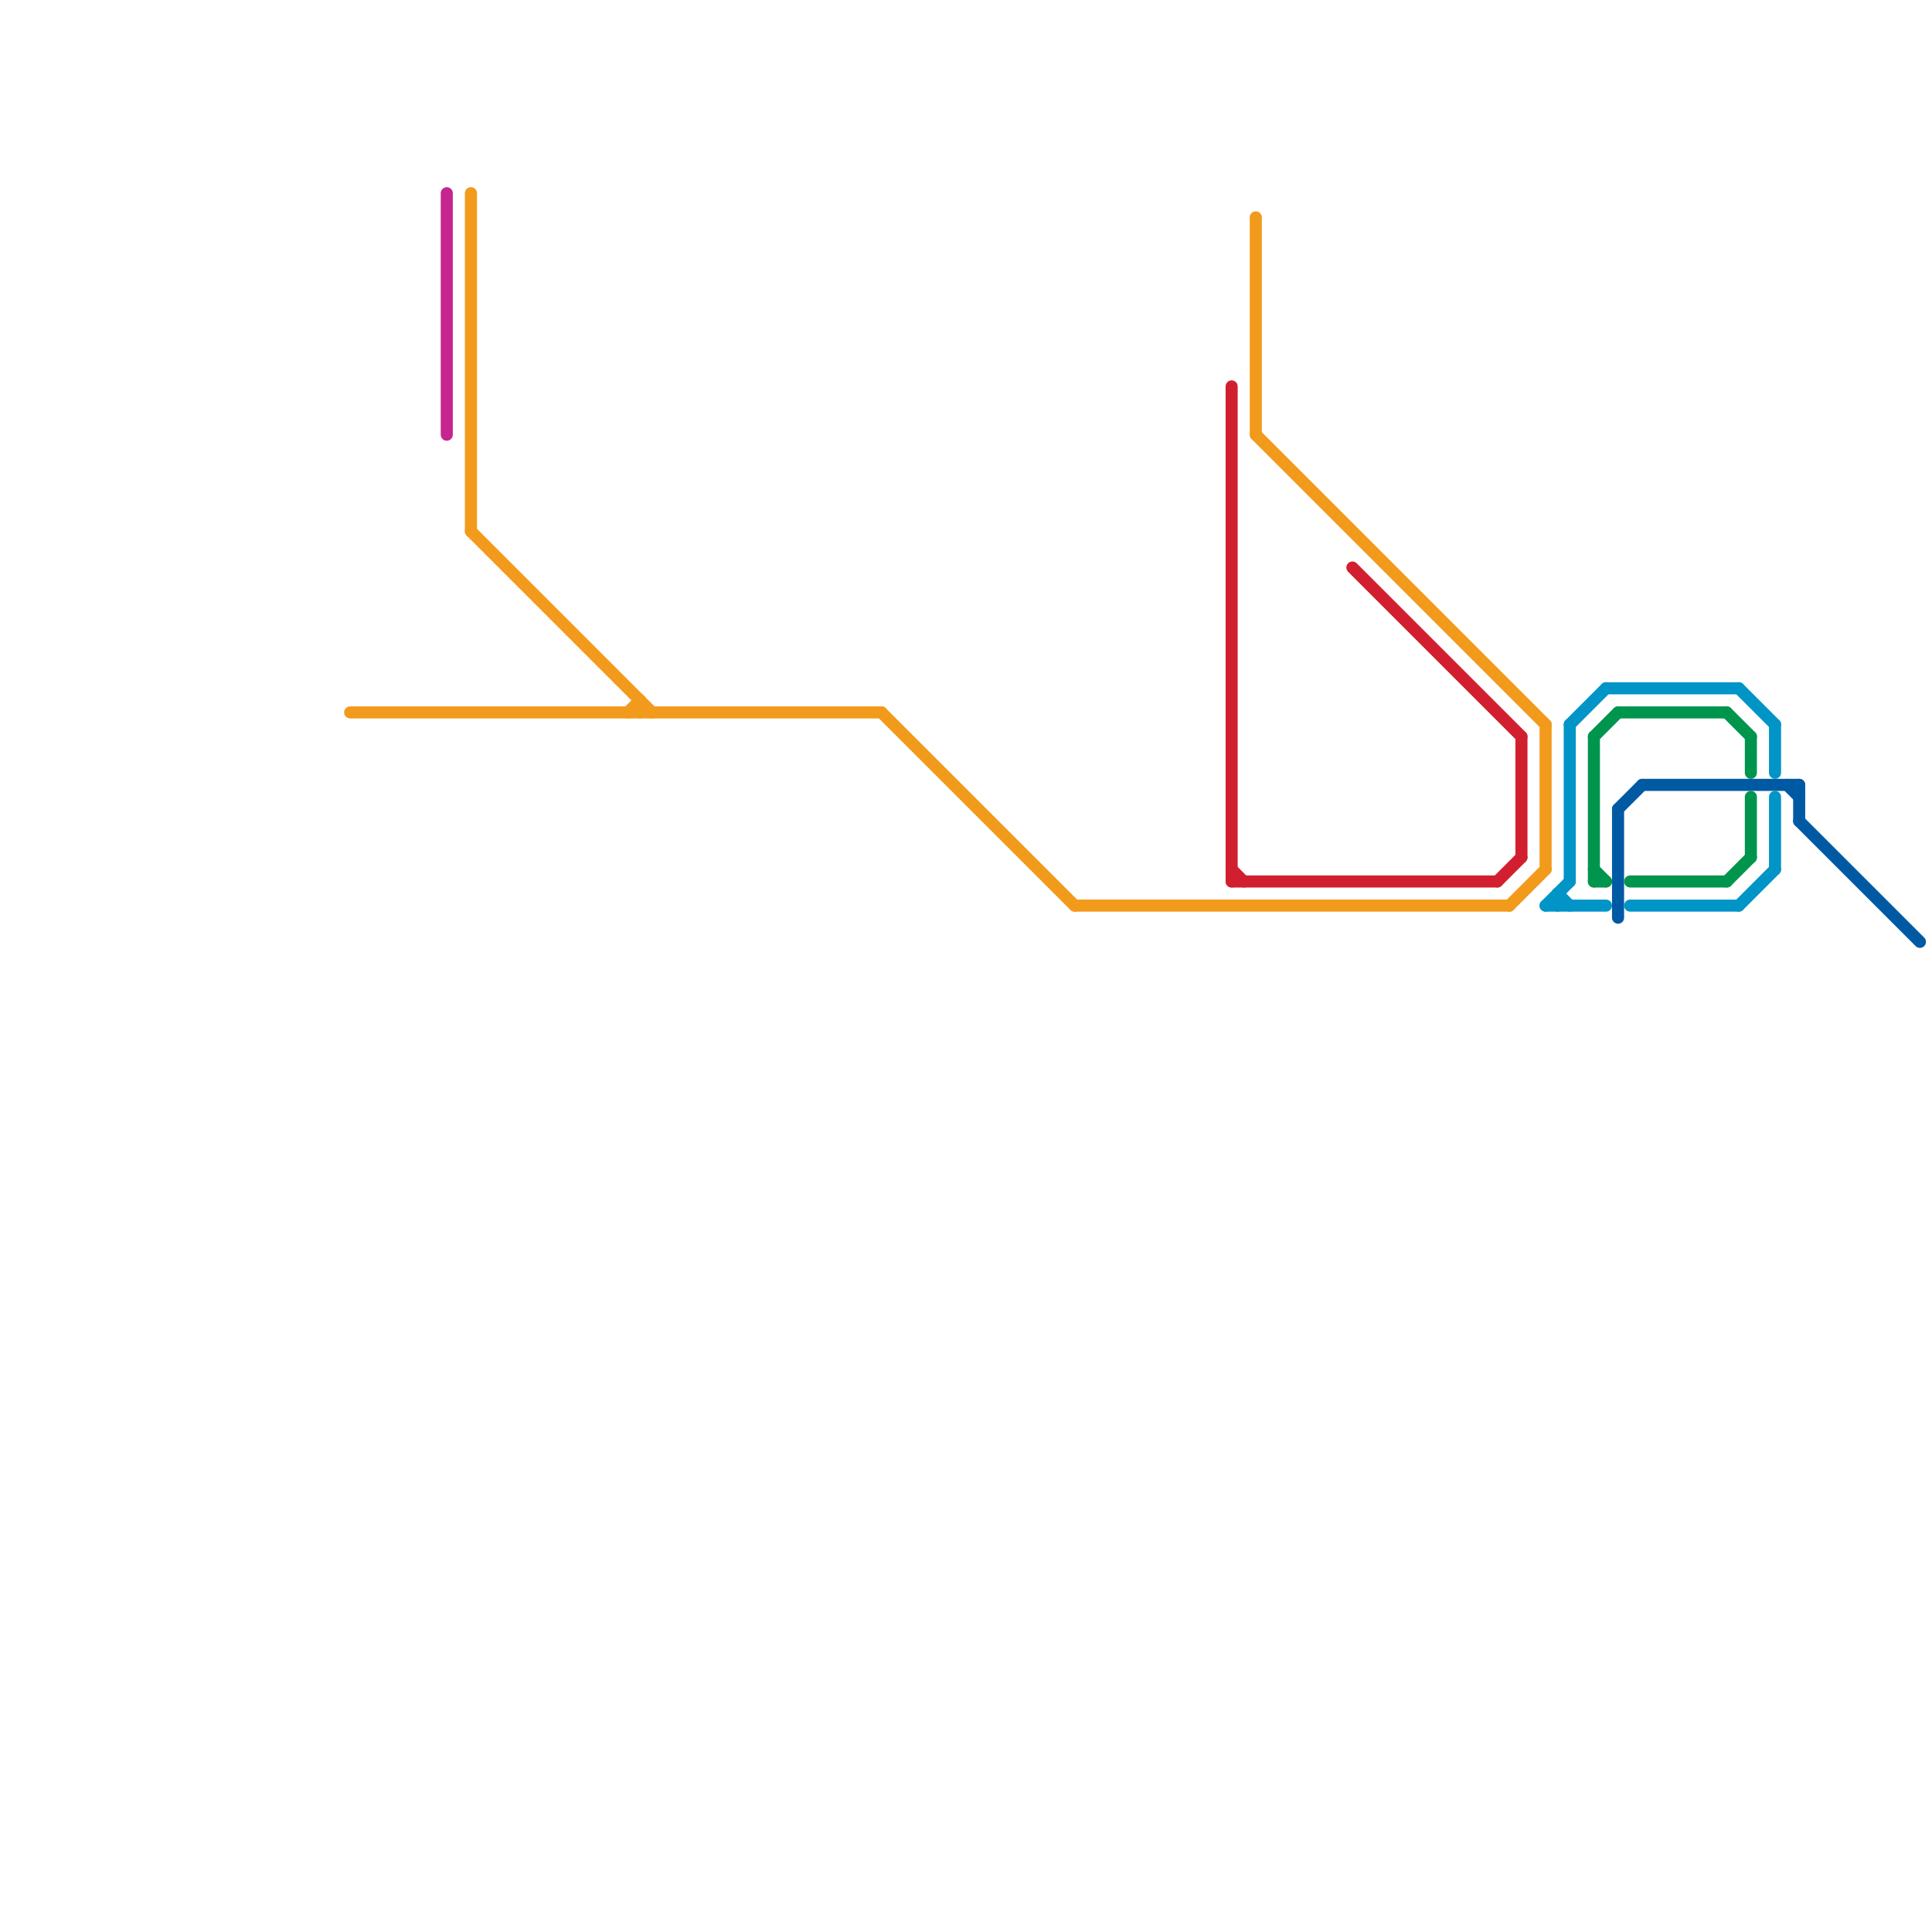 
<svg version="1.1" xmlns="http://www.w3.org/2000/svg" viewBox="0 0 160 160">
<style>line { stroke-width: 1; fill: none; stroke-linecap: round; stroke-linejoin: round; } .c0 { stroke: #f29a1b } .c1 { stroke: #d11f2f } .c2 { stroke: #0194c7 } .c3 { stroke: #00954d } .c4 { stroke: #005aa3 } .c5 { stroke: #c5258f }</style><line class="c0" x1="53" y1="58" x2="53" y2="59"/><line class="c0" x1="89" y1="75" x2="125" y2="75"/><line class="c0" x1="104" y1="18" x2="104" y2="36"/><line class="c0" x1="128" y1="60" x2="128" y2="72"/><line class="c0" x1="73" y1="59" x2="89" y2="75"/><line class="c0" x1="39" y1="16" x2="39" y2="44"/><line class="c0" x1="39" y1="44" x2="54" y2="59"/><line class="c0" x1="29" y1="59" x2="73" y2="59"/><line class="c0" x1="104" y1="36" x2="128" y2="60"/><line class="c0" x1="52" y1="59" x2="53" y2="58"/><line class="c0" x1="125" y1="75" x2="128" y2="72"/><line class="c1" x1="102" y1="73" x2="124" y2="73"/><line class="c1" x1="102" y1="32" x2="102" y2="73"/><line class="c1" x1="126" y1="61" x2="126" y2="71"/><line class="c1" x1="124" y1="73" x2="126" y2="71"/><line class="c1" x1="112" y1="47" x2="126" y2="61"/><line class="c1" x1="102" y1="72" x2="103" y2="73"/><line class="c2" x1="144" y1="75" x2="147" y2="72"/><line class="c2" x1="147" y1="66" x2="147" y2="72"/><line class="c2" x1="128" y1="75" x2="133" y2="75"/><line class="c2" x1="144" y1="57" x2="147" y2="60"/><line class="c2" x1="129" y1="74" x2="130" y2="75"/><line class="c2" x1="128" y1="75" x2="130" y2="73"/><line class="c2" x1="129" y1="74" x2="129" y2="75"/><line class="c2" x1="135" y1="75" x2="144" y2="75"/><line class="c2" x1="130" y1="60" x2="130" y2="73"/><line class="c2" x1="147" y1="60" x2="147" y2="64"/><line class="c2" x1="130" y1="60" x2="133" y2="57"/><line class="c2" x1="133" y1="57" x2="144" y2="57"/><line class="c3" x1="132" y1="61" x2="134" y2="59"/><line class="c3" x1="143" y1="59" x2="145" y2="61"/><line class="c3" x1="135" y1="73" x2="143" y2="73"/><line class="c3" x1="145" y1="61" x2="145" y2="64"/><line class="c3" x1="143" y1="73" x2="145" y2="71"/><line class="c3" x1="132" y1="72" x2="133" y2="73"/><line class="c3" x1="132" y1="61" x2="132" y2="73"/><line class="c3" x1="145" y1="66" x2="145" y2="71"/><line class="c3" x1="132" y1="73" x2="133" y2="73"/><line class="c3" x1="134" y1="59" x2="143" y2="59"/><line class="c4" x1="149" y1="68" x2="159" y2="78"/><line class="c4" x1="134" y1="67" x2="134" y2="76"/><line class="c4" x1="134" y1="67" x2="136" y2="65"/><line class="c4" x1="149" y1="65" x2="149" y2="68"/><line class="c4" x1="148" y1="65" x2="149" y2="66"/><line class="c4" x1="136" y1="65" x2="149" y2="65"/><line class="c5" x1="37" y1="16" x2="37" y2="36"/>


</svg>

